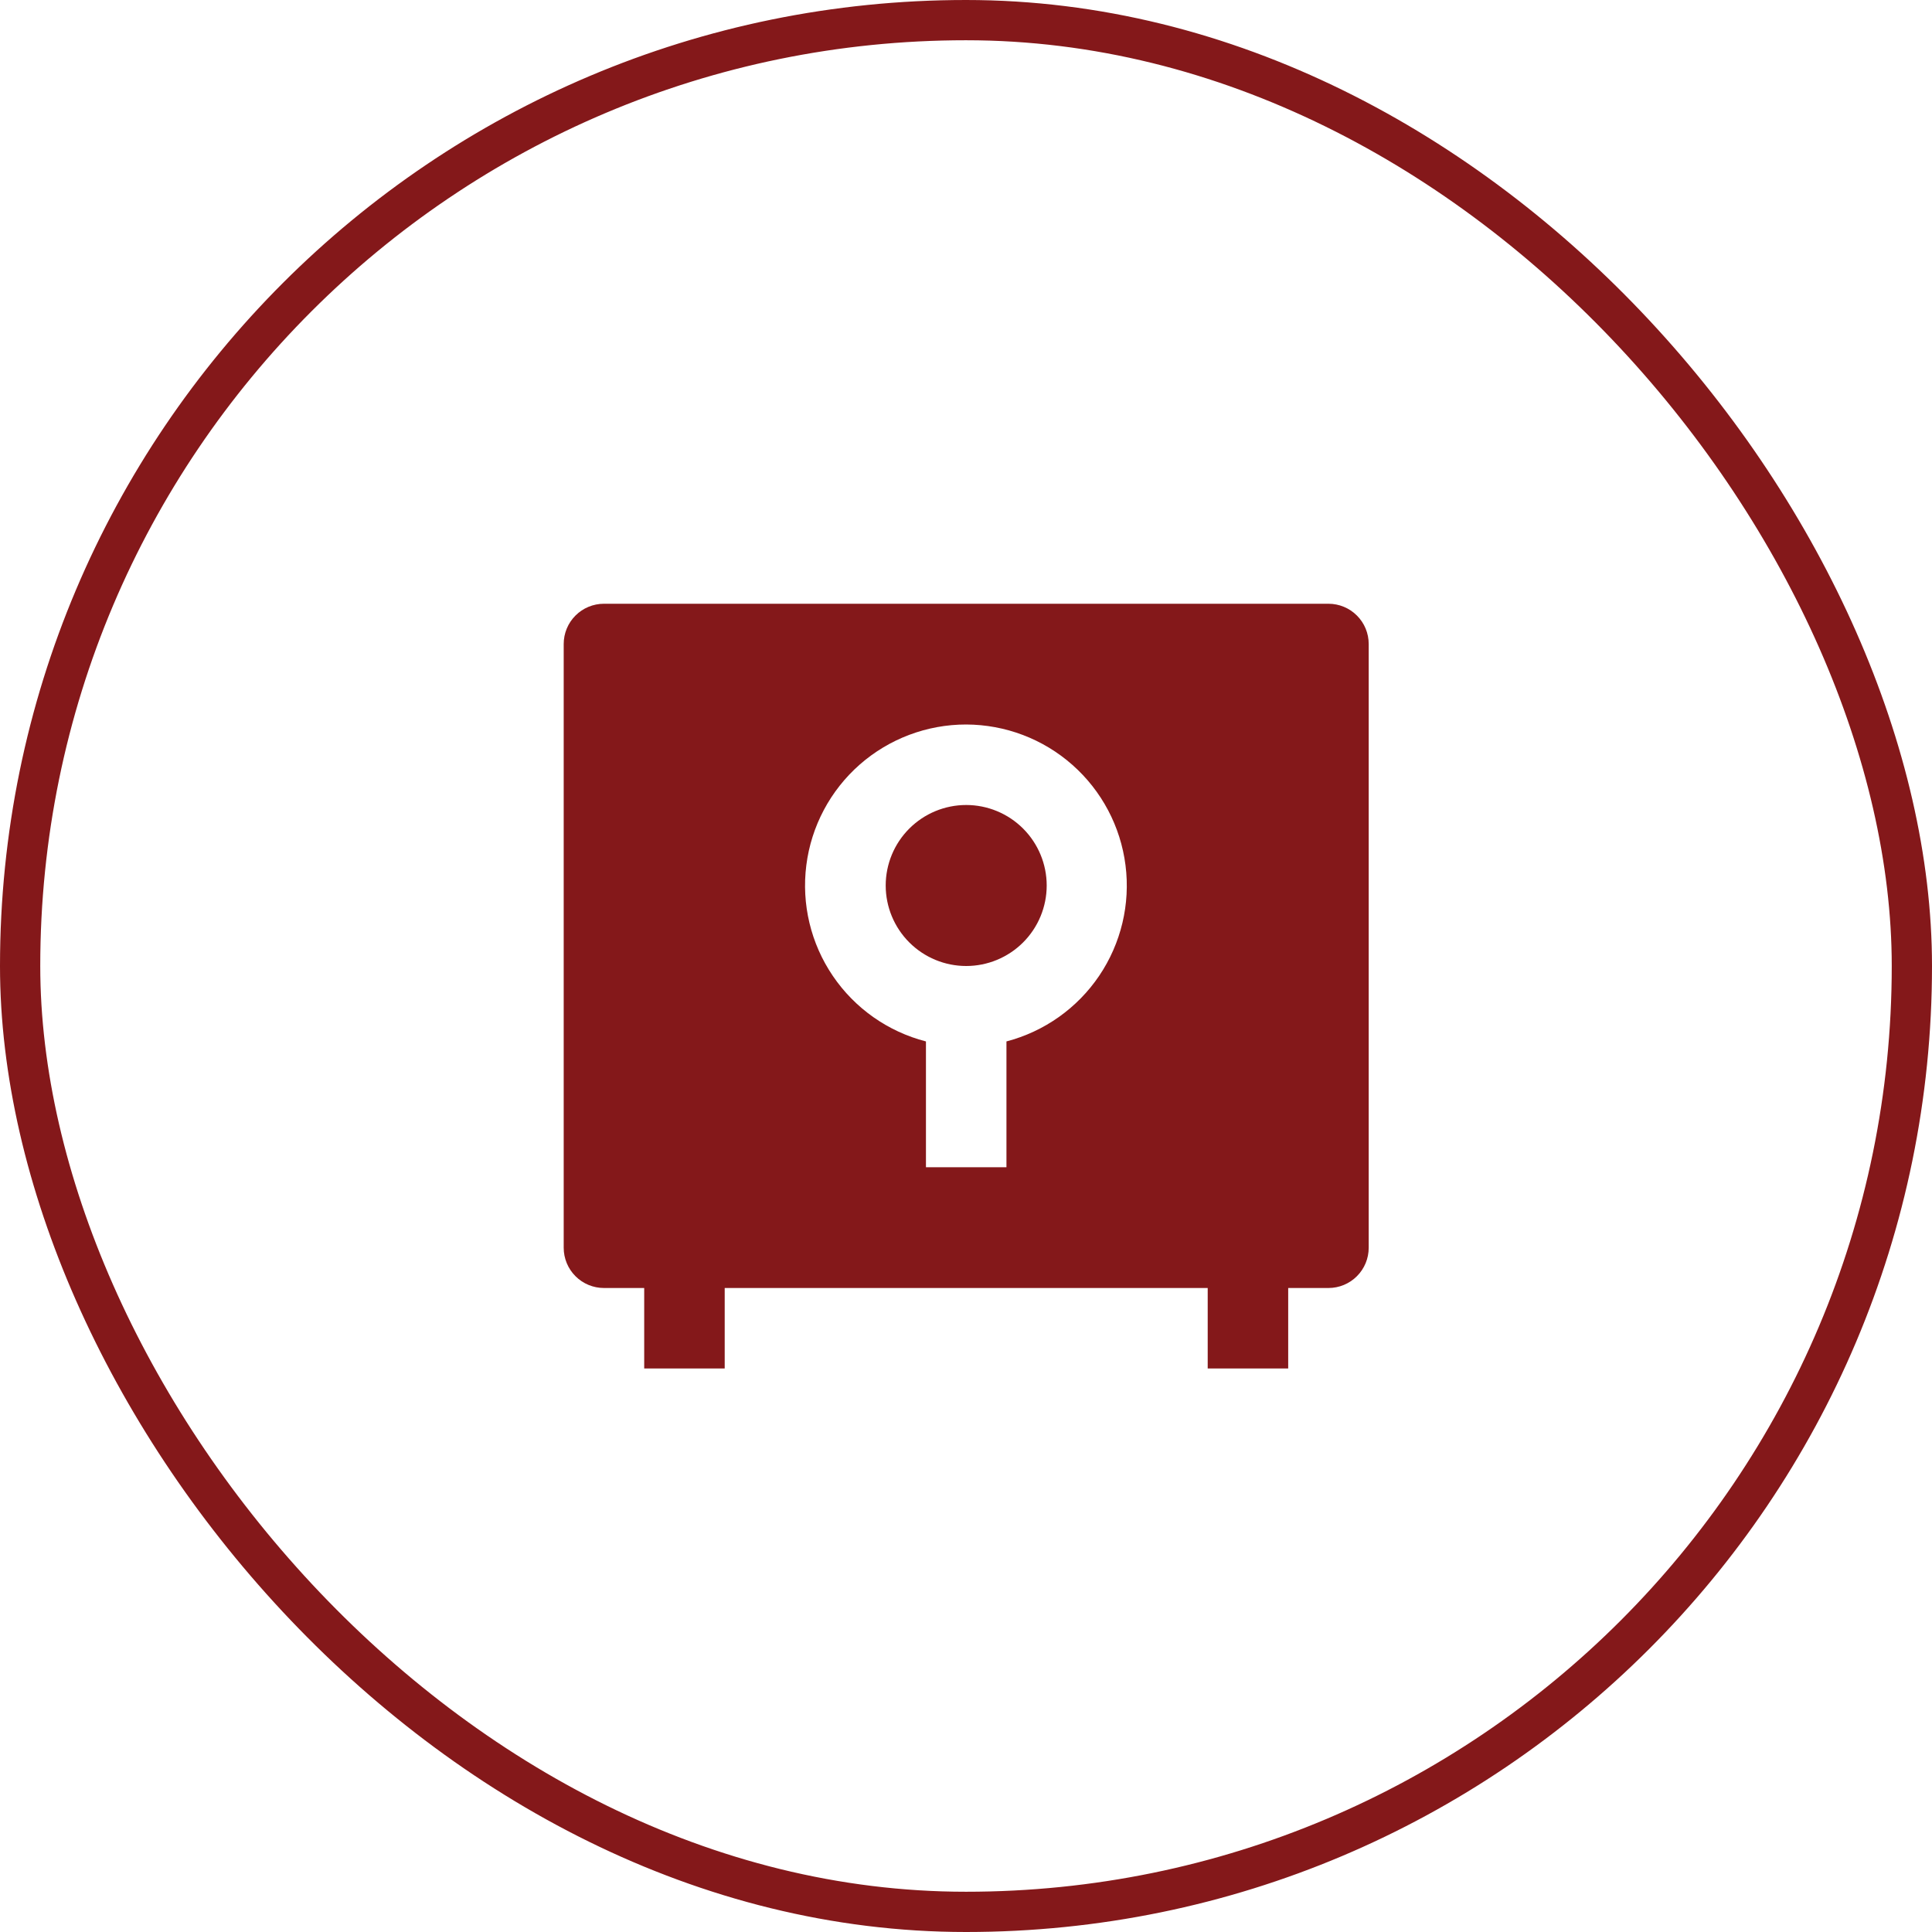 <svg xmlns="http://www.w3.org/2000/svg" width="48" height="48" viewBox="0 0 48 48" fill="none"><rect x="0.5" y="0.5" width="47" height="47" rx="23.5" stroke="#84181A"></rect><path d="M30.005 32H18.005V34H16.005V32H15.005C14.74 32 14.485 31.895 14.298 31.707C14.11 31.52 14.005 31.265 14.005 31V16C14.005 15.735 14.11 15.48 14.298 15.293C14.485 15.105 14.74 15 15.005 15H33.005C33.27 15 33.525 15.105 33.712 15.293C33.9 15.48 34.005 15.735 34.005 16V31C34.005 31.265 33.9 31.52 33.712 31.707C33.525 31.895 33.27 32 33.005 32H32.005V34H30.005V32ZM23.005 25.874V29H25.005V25.874C25.945 25.628 26.764 25.049 27.309 24.243C27.853 23.438 28.086 22.462 27.963 21.498C27.841 20.534 27.372 19.647 26.643 19.003C25.915 18.359 24.977 18.003 24.005 18C23.031 17.999 22.09 18.354 21.358 18.997C20.627 19.641 20.155 20.529 20.033 21.496C19.91 22.462 20.144 23.441 20.692 24.247C21.239 25.053 22.061 25.631 23.005 25.874ZM24.005 24C23.474 24 22.966 23.789 22.591 23.414C22.216 23.039 22.005 22.53 22.005 22C22.005 21.47 22.216 20.961 22.591 20.586C22.966 20.211 23.474 20 24.005 20C24.535 20 25.044 20.211 25.419 20.586C25.794 20.961 26.005 21.47 26.005 22C26.005 22.53 25.794 23.039 25.419 23.414C25.044 23.789 24.535 24 24.005 24Z" fill="#84181A"></path></svg>
